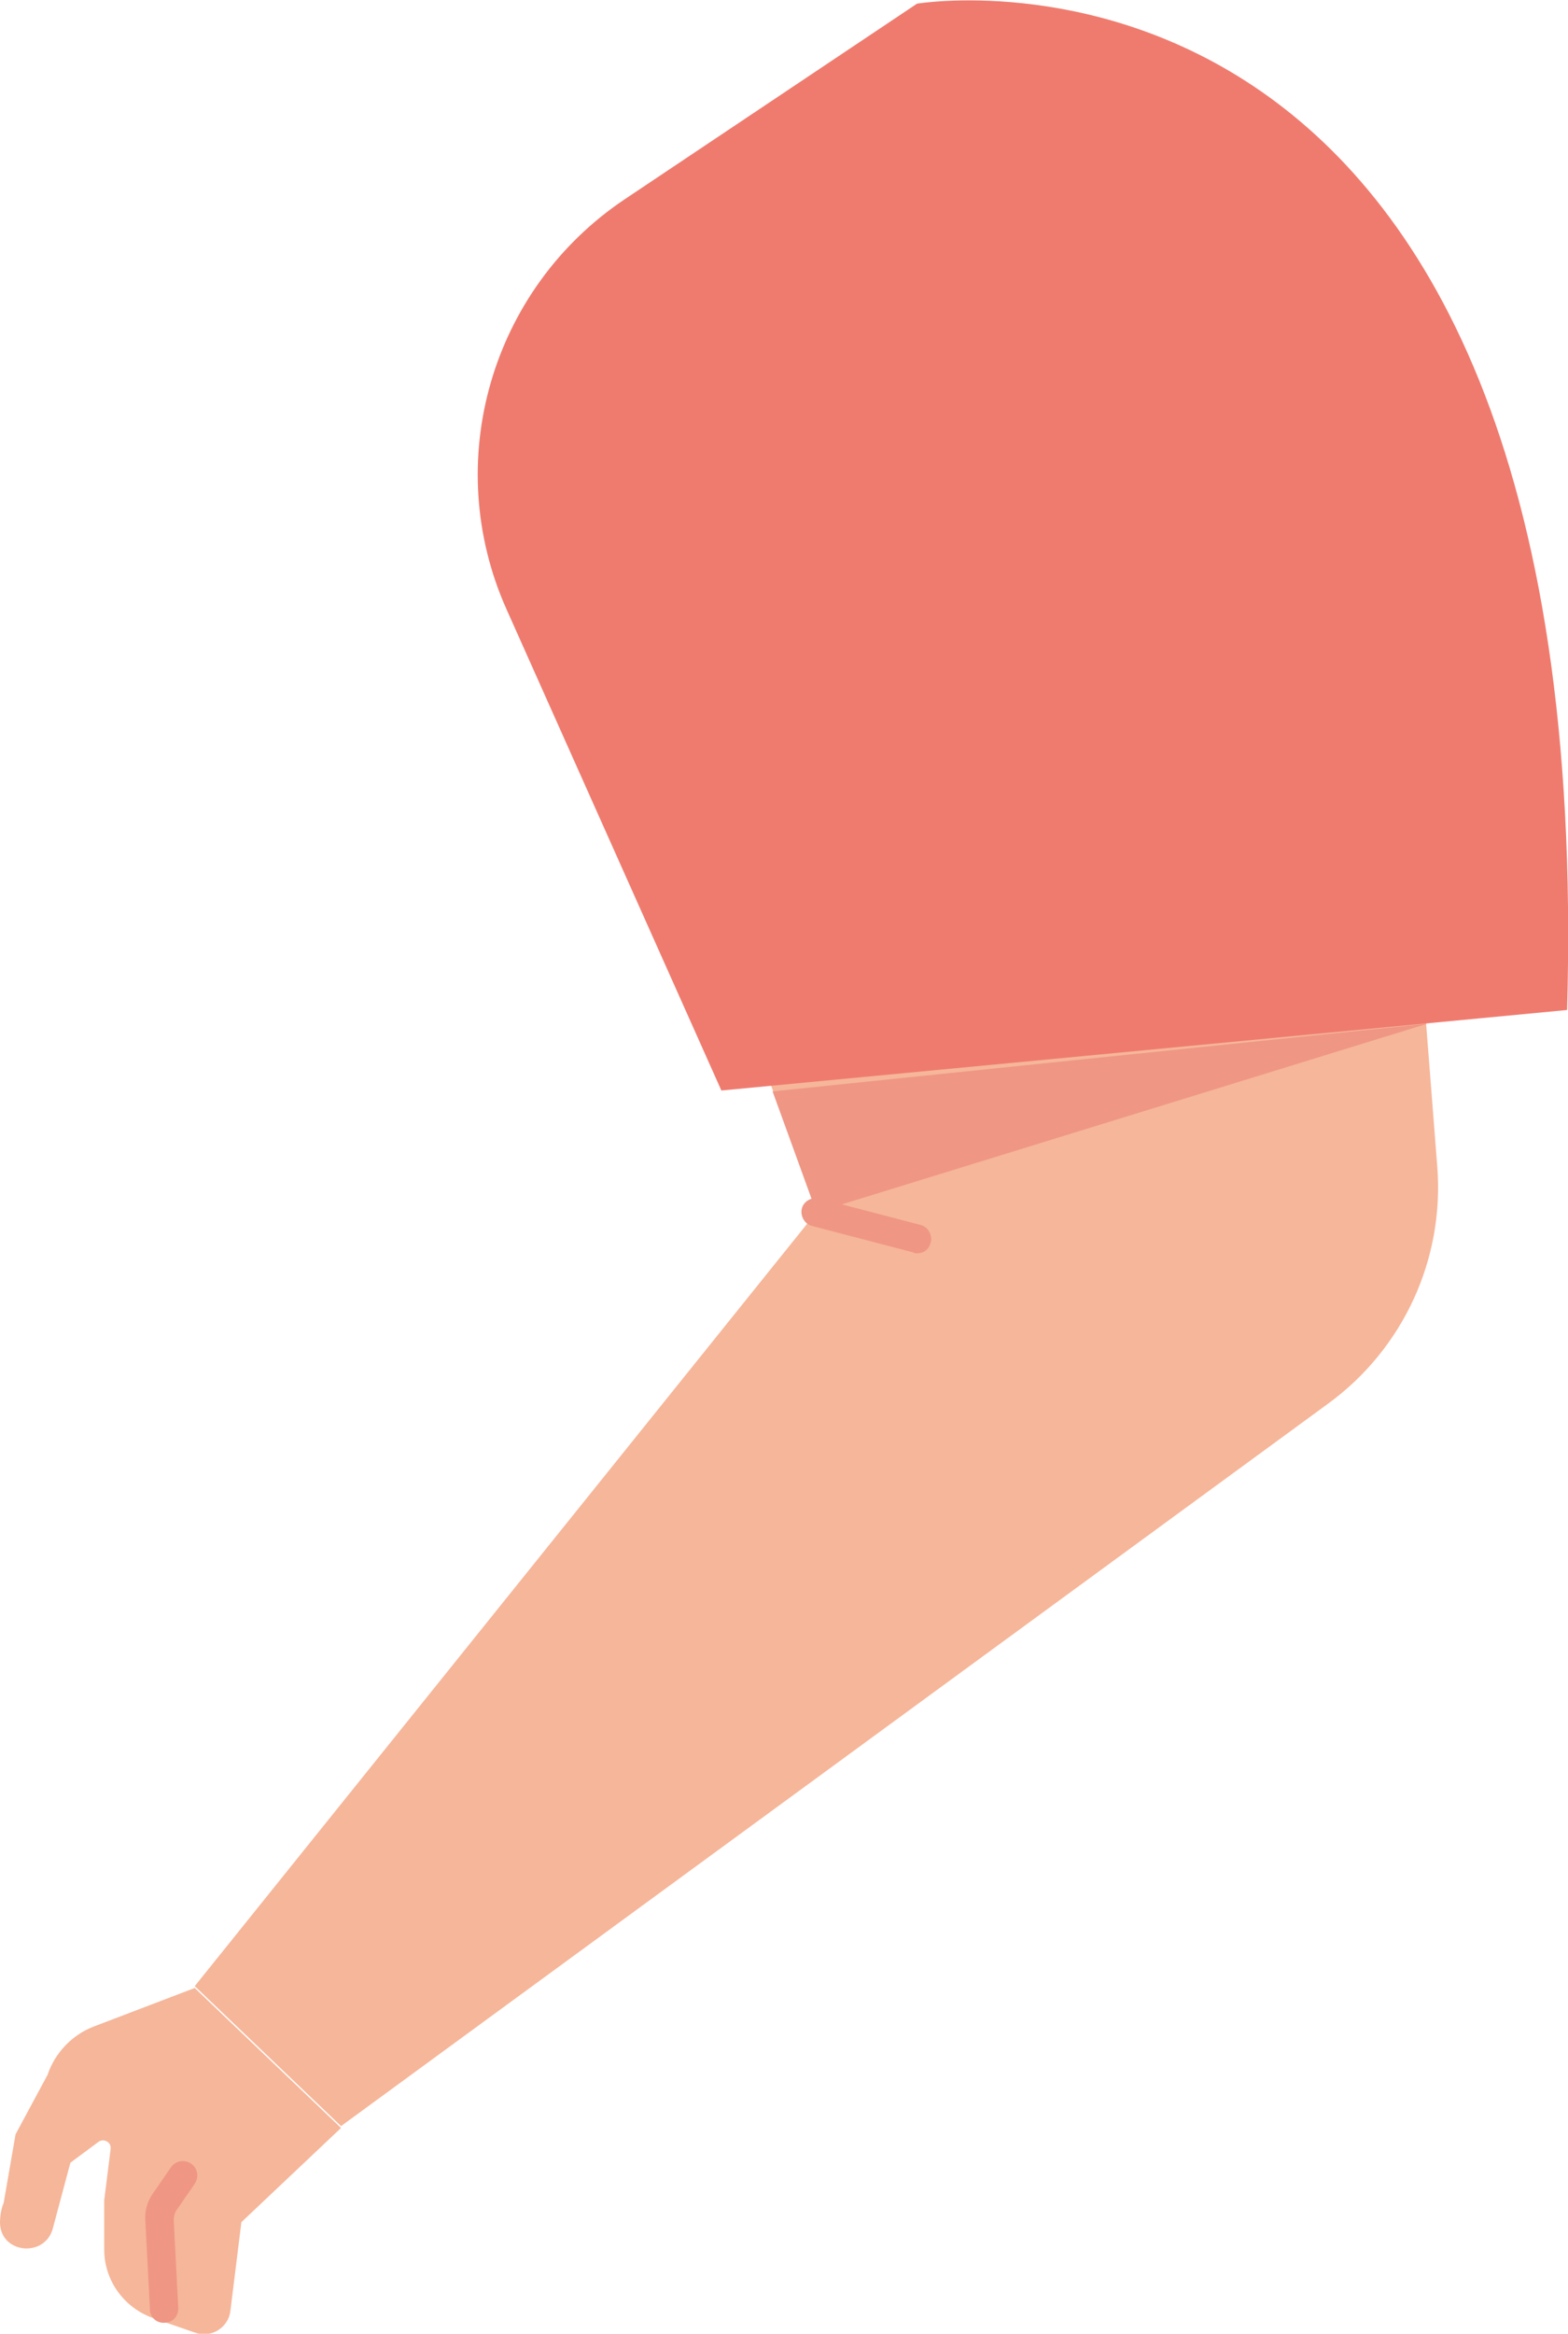<?xml version="1.0" encoding="UTF-8"?> <!-- Generator: Adobe Illustrator 24.1.2, SVG Export Plug-In . SVG Version: 6.00 Build 0) --> <svg xmlns="http://www.w3.org/2000/svg" xmlns:xlink="http://www.w3.org/1999/xlink" id="Слой_1" x="0px" y="0px" viewBox="0 0 171.5 255.1" style="enable-background:new 0 0 171.5 255.1;" xml:space="preserve"> <style type="text/css"> .st0{fill:#F6B699;} .st1{fill:#EF7B6E;} .st2{fill:#EF9685;} </style> <g> <path class="st0" d="M89.3,132.5L62.7,58.3c-6.9-19.2,4.4-40,24.2-44.8l19.8-4.8c21.2-5.1,42,10,43.7,31.8l6.8,87 c0.8,10.1-3.7,19.9-11.9,25.9l-108,79l-16-15.3L89.3,132.5z"></path> <g> <path class="st1" d="M100.3,0.4c0,0,74.6-12.5,71.1,110l-92.5,8.8L55.4,66.6c-7.2-16.1-1.7-35,12.9-44.8L100.3,0.4z"></path> </g> <polygon class="st2" points="156.1,111.9 84.5,119.3 89.3,132.5 "></polygon> <path class="st2" d="M100.3,137c-0.1,0-0.3,0-0.4-0.1L88.8,134c-0.8-0.2-1.3-1.1-1.1-1.9c0.2-0.8,1.1-1.3,1.9-1.1l11.1,2.9 c0.8,0.2,1.3,1.1,1.1,1.9C101.6,136.6,101,137,100.3,137z"></path> <path class="st0" d="M0.4,240.8l1.3-7.5l3.5-6.5c0.8-2.4,2.7-4.4,5.1-5.3l11-4.2l16,15.3l-10.9,10.3l-1.2,9.7 c-0.2,1.8-2.1,3-3.8,2.4l-4.6-1.6c-3.2-1.1-5.4-4.1-5.4-7.5v-5.4l0.7-5.6c0.1-0.7-0.7-1.2-1.3-0.8l-3.1,2.3l-1.9,7.1 C5,246.8,0.1,246.4,0,243C0,242.3,0.1,241.5,0.4,240.8z"></path> <path class="st2" d="M17.9,253.9c-0.8,0-1.5-0.6-1.5-1.5l-0.5-9.6c-0.1-1.1,0.2-2.1,0.8-3l2-2.9c0.5-0.7,1.4-0.9,2.2-0.4 c0.7,0.5,0.9,1.4,0.4,2.2l-2,2.9c-0.2,0.3-0.3,0.7-0.3,1.1l0.5,9.6C19.5,253.2,18.9,253.9,17.9,253.9C18,253.9,18,253.9,17.9,253.9 z"></path> </g> </svg> 